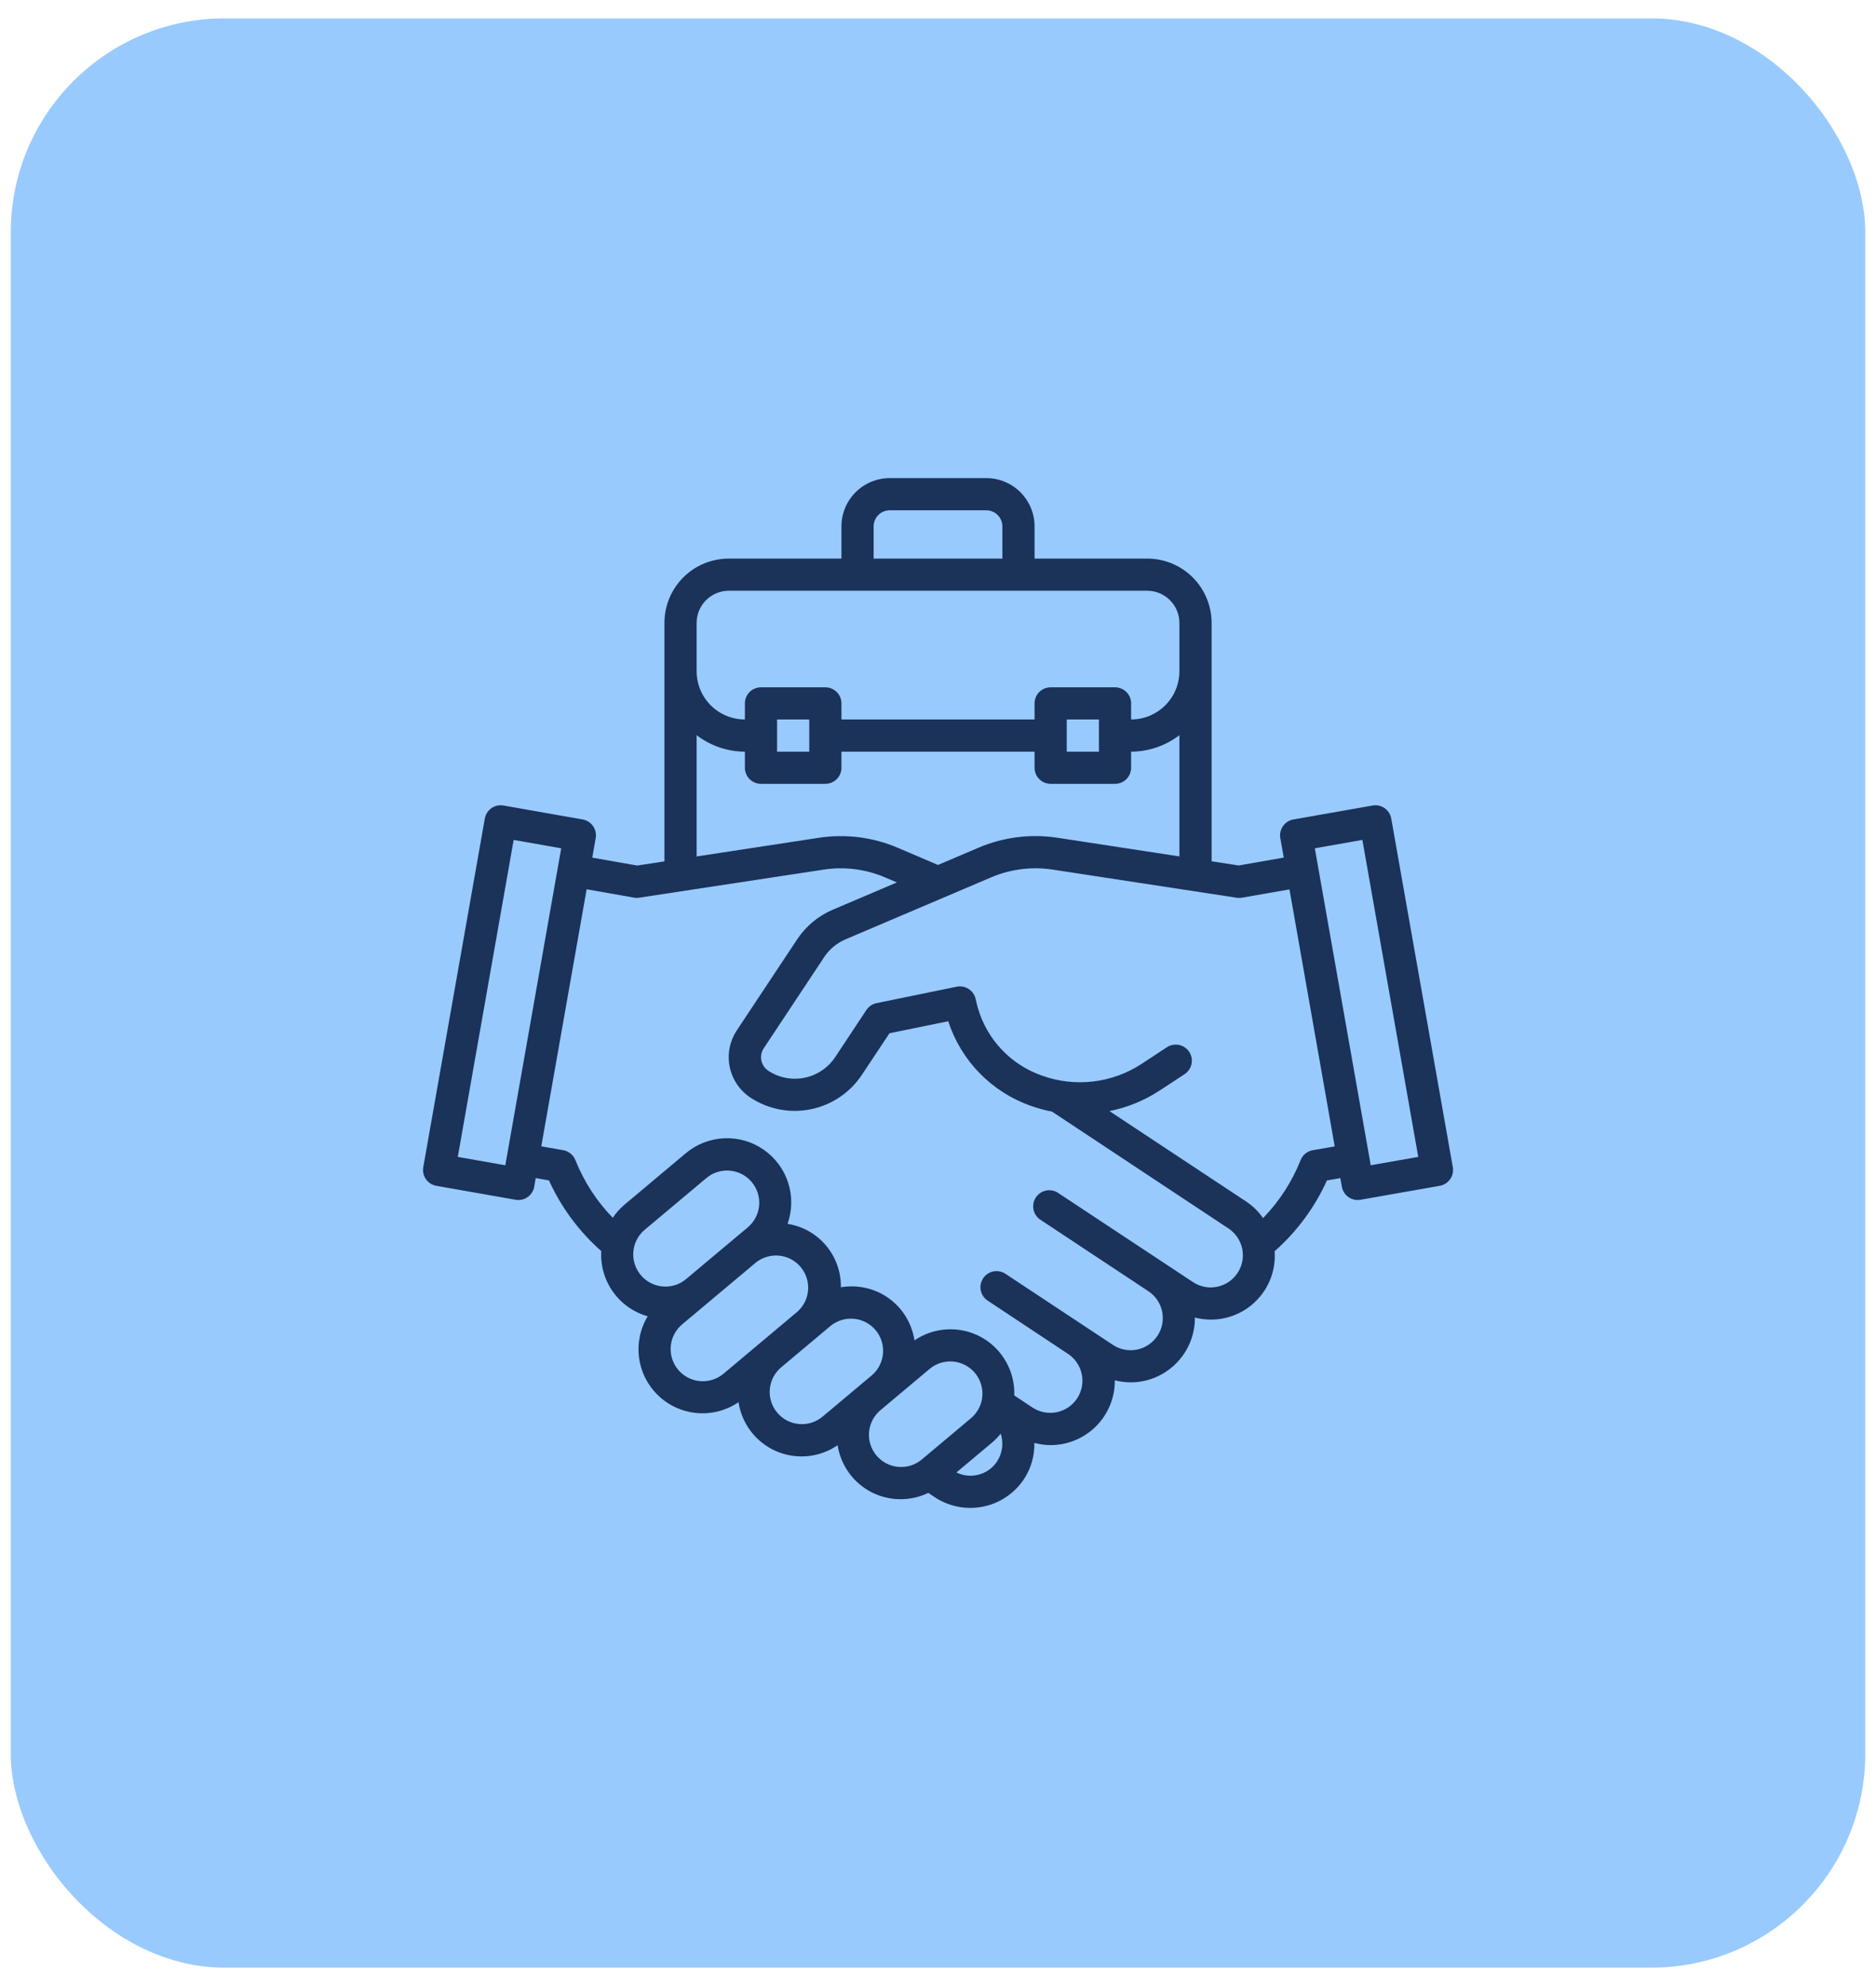 <svg width="51" height="54" viewBox="0 0 51 54" fill="none" xmlns="http://www.w3.org/2000/svg">
<rect x="0.293" y="0.5" width="50.415" height="53" rx="5.817" fill="#98CAFE"/>
<g clip-path="url(#clip0_62_184)">
<path d="M37.822 22.257C37.812 22.2 37.791 22.146 37.76 22.098C37.729 22.049 37.689 22.007 37.642 21.974C37.595 21.941 37.542 21.918 37.486 21.905C37.429 21.893 37.371 21.892 37.315 21.902L35.161 22.281C35.105 22.291 35.051 22.312 35.002 22.343C34.954 22.374 34.912 22.414 34.879 22.461C34.846 22.508 34.822 22.561 34.81 22.618C34.797 22.674 34.796 22.732 34.806 22.789L34.9 23.318L33.675 23.532L32.938 23.419V16.938C32.938 16.473 32.753 16.028 32.425 15.7C32.097 15.372 31.652 15.188 31.188 15.188H28.125V14.312C28.125 13.964 27.987 13.631 27.741 13.384C27.495 13.138 27.161 13 26.813 13H24.188C23.84 13 23.506 13.138 23.26 13.384C23.014 13.631 22.875 13.964 22.875 14.312V15.188H19.813C19.349 15.188 18.903 15.372 18.575 15.7C18.247 16.028 18.063 16.473 18.063 16.938V23.421L17.322 23.534L16.101 23.319L16.194 22.789C16.204 22.732 16.203 22.674 16.191 22.618C16.178 22.561 16.155 22.508 16.122 22.461C16.089 22.414 16.047 22.374 15.998 22.343C15.95 22.312 15.896 22.291 15.839 22.281L13.688 21.902C13.631 21.892 13.573 21.893 13.517 21.905C13.461 21.918 13.407 21.941 13.36 21.974C13.313 22.007 13.273 22.049 13.242 22.098C13.211 22.146 13.19 22.2 13.18 22.257L11.507 31.735C11.497 31.791 11.498 31.849 11.51 31.906C11.523 31.962 11.546 32.015 11.579 32.062C11.612 32.109 11.654 32.149 11.703 32.18C11.751 32.211 11.805 32.232 11.862 32.242L14.016 32.621C14.072 32.631 14.13 32.63 14.187 32.618C14.243 32.605 14.296 32.582 14.343 32.549C14.39 32.516 14.43 32.474 14.461 32.425C14.492 32.377 14.513 32.323 14.523 32.266L14.563 32.031L14.924 32.095C15.257 32.829 15.742 33.484 16.346 34.017C16.323 34.412 16.435 34.803 16.665 35.125C16.894 35.447 17.227 35.682 17.608 35.789C17.403 36.129 17.321 36.529 17.374 36.922C17.428 37.315 17.614 37.678 17.903 37.951C18.191 38.224 18.564 38.39 18.959 38.421C19.355 38.453 19.749 38.349 20.077 38.125C20.121 38.416 20.238 38.69 20.417 38.923C20.596 39.156 20.831 39.34 21.1 39.457C21.37 39.574 21.665 39.62 21.957 39.592C22.249 39.563 22.53 39.461 22.771 39.294C22.812 39.562 22.916 39.816 23.073 40.037C23.23 40.258 23.437 40.438 23.677 40.565C23.917 40.691 24.183 40.758 24.454 40.763C24.726 40.767 24.994 40.708 25.238 40.59V40.592L25.413 40.709C25.604 40.836 25.819 40.923 26.045 40.967C26.27 41.011 26.502 41.01 26.728 40.964C26.953 40.919 27.167 40.829 27.357 40.7C27.548 40.572 27.711 40.407 27.838 40.215C28.03 39.923 28.128 39.58 28.119 39.232C28.261 39.27 28.407 39.291 28.554 39.292C28.786 39.293 29.015 39.248 29.228 39.159C29.442 39.071 29.636 38.941 29.799 38.777C29.962 38.613 30.09 38.418 30.178 38.204C30.265 37.99 30.309 37.761 30.307 37.529C30.446 37.566 30.589 37.585 30.733 37.586C30.964 37.586 31.193 37.541 31.406 37.452C31.619 37.363 31.812 37.233 31.975 37.069C32.138 36.905 32.266 36.711 32.354 36.497C32.441 36.283 32.485 36.054 32.483 35.824C32.75 35.893 33.029 35.898 33.298 35.838C33.567 35.778 33.818 35.655 34.03 35.479C34.242 35.302 34.409 35.078 34.517 34.825C34.625 34.571 34.671 34.295 34.651 34.021C35.256 33.487 35.741 32.831 36.073 32.096L36.438 32.033L36.479 32.266C36.489 32.323 36.51 32.377 36.541 32.426C36.572 32.474 36.612 32.516 36.659 32.549C36.706 32.582 36.759 32.605 36.815 32.618C36.872 32.63 36.93 32.632 36.986 32.621L39.14 32.242C39.196 32.232 39.251 32.211 39.299 32.18C39.348 32.149 39.39 32.109 39.423 32.062C39.456 32.015 39.479 31.962 39.491 31.906C39.504 31.849 39.505 31.791 39.495 31.735L37.822 22.257ZM23.75 14.312C23.75 14.197 23.796 14.085 23.878 14.003C23.96 13.921 24.072 13.875 24.188 13.875H26.813C26.929 13.875 27.04 13.921 27.122 14.003C27.204 14.085 27.25 14.197 27.25 14.312V15.188H23.75V14.312ZM18.938 16.938C18.938 16.705 19.03 16.483 19.194 16.319C19.358 16.155 19.581 16.062 19.813 16.062H31.188C31.42 16.062 31.642 16.155 31.806 16.319C31.971 16.483 32.063 16.705 32.063 16.938V18.25C32.063 18.598 31.924 18.932 31.678 19.178C31.432 19.424 31.098 19.562 30.75 19.562V19.125C30.75 19.009 30.704 18.898 30.622 18.816C30.54 18.734 30.429 18.688 30.313 18.688H28.563C28.447 18.688 28.335 18.734 28.253 18.816C28.171 18.898 28.125 19.009 28.125 19.125V19.562H22.875V19.125C22.875 19.009 22.829 18.898 22.747 18.816C22.665 18.734 22.554 18.688 22.438 18.688H20.688C20.572 18.688 20.46 18.734 20.378 18.816C20.296 18.898 20.25 19.009 20.25 19.125V19.562C19.902 19.562 19.568 19.424 19.322 19.178C19.076 18.932 18.938 18.598 18.938 18.25V16.938ZM29.875 19.562V20.438H29V19.562H29.875ZM22 19.562V20.438H21.125V19.562H22ZM18.938 19.989C19.314 20.278 19.775 20.436 20.25 20.438V20.875C20.25 20.991 20.296 21.102 20.378 21.184C20.46 21.266 20.572 21.312 20.688 21.312H22.438C22.554 21.312 22.665 21.266 22.747 21.184C22.829 21.102 22.875 20.991 22.875 20.875V20.438H28.125V20.875C28.125 20.991 28.171 21.102 28.253 21.184C28.335 21.266 28.447 21.312 28.563 21.312H30.313C30.429 21.312 30.54 21.266 30.622 21.184C30.704 21.102 30.75 20.991 30.75 20.875V20.438C31.225 20.436 31.686 20.278 32.063 19.989V23.286L28.738 22.777C28.015 22.668 27.276 22.762 26.603 23.048L25.5 23.518L24.401 23.049C23.727 22.762 22.986 22.669 22.262 22.779L18.938 23.287V19.989ZM13.737 31.684L12.445 31.456L13.964 22.837L15.257 23.065L13.737 31.684ZM17.42 34.669C17.27 34.492 17.198 34.262 17.218 34.031C17.238 33.8 17.349 33.586 17.527 33.437L19.203 32.031C19.381 31.882 19.611 31.809 19.842 31.83C20.073 31.85 20.287 31.961 20.436 32.139C20.585 32.317 20.658 32.546 20.638 32.778C20.617 33.009 20.506 33.222 20.328 33.372L18.652 34.778C18.564 34.852 18.463 34.908 18.353 34.942C18.243 34.977 18.128 34.989 18.013 34.979C17.899 34.969 17.788 34.937 17.686 34.883C17.584 34.83 17.493 34.758 17.42 34.669ZM19.669 37.351C19.581 37.425 19.479 37.48 19.37 37.515C19.26 37.55 19.145 37.562 19.03 37.552C18.916 37.542 18.804 37.51 18.702 37.457C18.601 37.404 18.51 37.331 18.436 37.243C18.362 37.155 18.306 37.053 18.272 36.944C18.237 36.834 18.225 36.719 18.235 36.604C18.245 36.49 18.277 36.378 18.33 36.276C18.383 36.174 18.456 36.084 18.544 36.01L20.556 34.322C20.735 34.183 20.961 34.118 21.187 34.141C21.413 34.165 21.62 34.275 21.766 34.449C21.912 34.623 21.985 34.847 21.969 35.073C21.953 35.3 21.849 35.511 21.68 35.663L19.669 37.351ZM22.362 38.518C22.274 38.592 22.172 38.648 22.063 38.682C21.953 38.717 21.838 38.729 21.723 38.719C21.609 38.709 21.497 38.677 21.395 38.624C21.294 38.571 21.203 38.498 21.129 38.41C21.055 38.322 21 38.22 20.965 38.111C20.93 38.001 20.918 37.886 20.928 37.771C20.938 37.657 20.97 37.545 21.023 37.443C21.076 37.342 21.149 37.251 21.237 37.177L22.578 36.052C22.756 35.906 22.985 35.836 23.214 35.857C23.444 35.879 23.655 35.99 23.804 36.166C23.952 36.343 24.024 36.571 24.005 36.8C23.986 37.03 23.878 37.243 23.703 37.393L22.362 38.518ZM25.054 39.688C24.876 39.835 24.647 39.905 24.417 39.884C24.187 39.863 23.975 39.752 23.827 39.575C23.678 39.398 23.606 39.17 23.625 38.94C23.645 38.709 23.754 38.496 23.93 38.347L25.27 37.222C25.358 37.148 25.46 37.092 25.57 37.057C25.679 37.023 25.795 37.01 25.909 37.02C26.024 37.03 26.135 37.063 26.237 37.116C26.339 37.169 26.43 37.241 26.503 37.329C26.577 37.417 26.633 37.519 26.668 37.629C26.702 37.738 26.715 37.854 26.705 37.968C26.695 38.083 26.662 38.194 26.609 38.296C26.556 38.398 26.483 38.488 26.395 38.562L25.054 39.688ZM27.108 39.734C26.992 39.911 26.815 40.039 26.611 40.094C26.407 40.15 26.19 40.129 26 40.036L26.958 39.233C27.049 39.157 27.131 39.072 27.205 38.98C27.246 39.104 27.259 39.236 27.242 39.367C27.225 39.497 27.179 39.621 27.108 39.731V39.734ZM33.643 34.612C33.58 34.708 33.498 34.791 33.403 34.855C33.308 34.919 33.201 34.964 33.088 34.987C32.975 35.01 32.859 35.011 32.747 34.989C32.634 34.967 32.526 34.923 32.431 34.859L28.781 32.446C28.734 32.411 28.679 32.386 28.622 32.373C28.564 32.36 28.504 32.359 28.446 32.369C28.388 32.38 28.333 32.402 28.284 32.435C28.234 32.467 28.192 32.51 28.16 32.559C28.127 32.608 28.105 32.664 28.094 32.722C28.084 32.78 28.085 32.84 28.098 32.897C28.111 32.955 28.136 33.009 28.171 33.057C28.205 33.105 28.25 33.145 28.3 33.175L31.22 35.108C31.413 35.236 31.548 35.436 31.594 35.663C31.64 35.891 31.594 36.127 31.466 36.321C31.337 36.514 31.138 36.649 30.91 36.695C30.683 36.741 30.446 36.695 30.253 36.566L27.333 34.634C27.285 34.602 27.23 34.58 27.172 34.569C27.073 34.55 26.97 34.566 26.881 34.615C26.793 34.663 26.724 34.741 26.686 34.835C26.648 34.928 26.643 35.032 26.674 35.129C26.704 35.225 26.766 35.309 26.851 35.364L29.038 36.814C29.23 36.942 29.364 37.142 29.409 37.369C29.455 37.596 29.409 37.831 29.281 38.024C29.153 38.217 28.954 38.351 28.727 38.398C28.501 38.444 28.265 38.399 28.071 38.272L27.573 37.942C27.585 37.621 27.507 37.303 27.349 37.024C27.191 36.744 26.959 36.514 26.677 36.358C26.396 36.203 26.077 36.129 25.756 36.145C25.436 36.16 25.125 36.264 24.86 36.445C24.826 36.218 24.747 35.999 24.628 35.803C24.508 35.606 24.35 35.436 24.164 35.301C23.977 35.167 23.766 35.071 23.541 35.02C23.317 34.968 23.085 34.962 22.859 35.001C22.866 34.587 22.724 34.184 22.457 33.867C22.191 33.55 21.819 33.34 21.41 33.276C21.538 32.914 21.544 32.521 21.426 32.156C21.308 31.792 21.073 31.476 20.758 31.258C20.443 31.04 20.065 30.931 19.682 30.95C19.299 30.968 18.933 31.112 18.64 31.359L16.964 32.766C16.847 32.867 16.744 32.983 16.658 33.111C16.22 32.66 15.875 32.127 15.642 31.543C15.614 31.474 15.569 31.412 15.511 31.365C15.454 31.318 15.384 31.286 15.311 31.273L14.715 31.169L15.948 24.179L17.24 24.407C17.287 24.416 17.335 24.416 17.382 24.407L22.394 23.644C22.957 23.558 23.533 23.631 24.056 23.854L24.382 23.993L22.635 24.737C22.242 24.905 21.908 25.184 21.672 25.54L20.026 28.022C19.836 28.314 19.768 28.669 19.838 29.01C19.908 29.351 20.11 29.65 20.4 29.843C20.884 30.162 21.475 30.276 22.043 30.16C22.611 30.044 23.11 29.708 23.43 29.225L24.181 28.094L25.778 27.767C25.951 28.298 26.243 28.782 26.633 29.181C27.023 29.58 27.5 29.884 28.026 30.068C28.213 30.135 28.404 30.187 28.599 30.224L33.396 33.401C33.59 33.529 33.724 33.728 33.771 33.955C33.817 34.183 33.771 34.419 33.643 34.612ZM35.689 31.274C35.615 31.287 35.545 31.319 35.487 31.366C35.429 31.414 35.384 31.475 35.357 31.545C35.124 32.132 34.777 32.667 34.337 33.12C34.214 32.943 34.059 32.79 33.879 32.67L30.16 30.21C30.644 30.114 31.104 29.926 31.517 29.657L32.204 29.206C32.301 29.142 32.369 29.042 32.392 28.929C32.416 28.815 32.393 28.697 32.329 28.599C32.265 28.503 32.166 28.435 32.052 28.411C31.938 28.388 31.82 28.411 31.723 28.474L31.038 28.925C30.641 29.185 30.19 29.35 29.719 29.405C29.248 29.461 28.771 29.406 28.325 29.245C27.915 29.102 27.544 28.864 27.243 28.55C26.942 28.237 26.72 27.857 26.594 27.441C26.567 27.353 26.544 27.26 26.525 27.168C26.501 27.054 26.434 26.955 26.337 26.892C26.24 26.828 26.122 26.805 26.009 26.828L23.83 27.275C23.716 27.298 23.617 27.365 23.553 27.462L22.705 28.743C22.512 29.033 22.213 29.234 21.872 29.304C21.532 29.373 21.177 29.305 20.887 29.114C20.79 29.05 20.722 28.95 20.699 28.836C20.675 28.721 20.697 28.603 20.761 28.505L22.406 26.023C22.547 25.81 22.748 25.643 22.982 25.542L26.947 23.854C27.471 23.631 28.046 23.558 28.609 23.643L33.618 24.409C33.665 24.416 33.713 24.416 33.76 24.409L35.055 24.182L36.285 31.171L35.689 31.274ZM37.264 31.683L35.744 23.065L37.037 22.837L38.556 31.456L37.264 31.683Z" fill="#1B3259"/>
</g>
<defs>
<clipPath id="clip0_62_184">
<rect width="28" height="28" fill="white" transform="translate(11.5 13)"/>
</clipPath>
</defs>
</svg>
